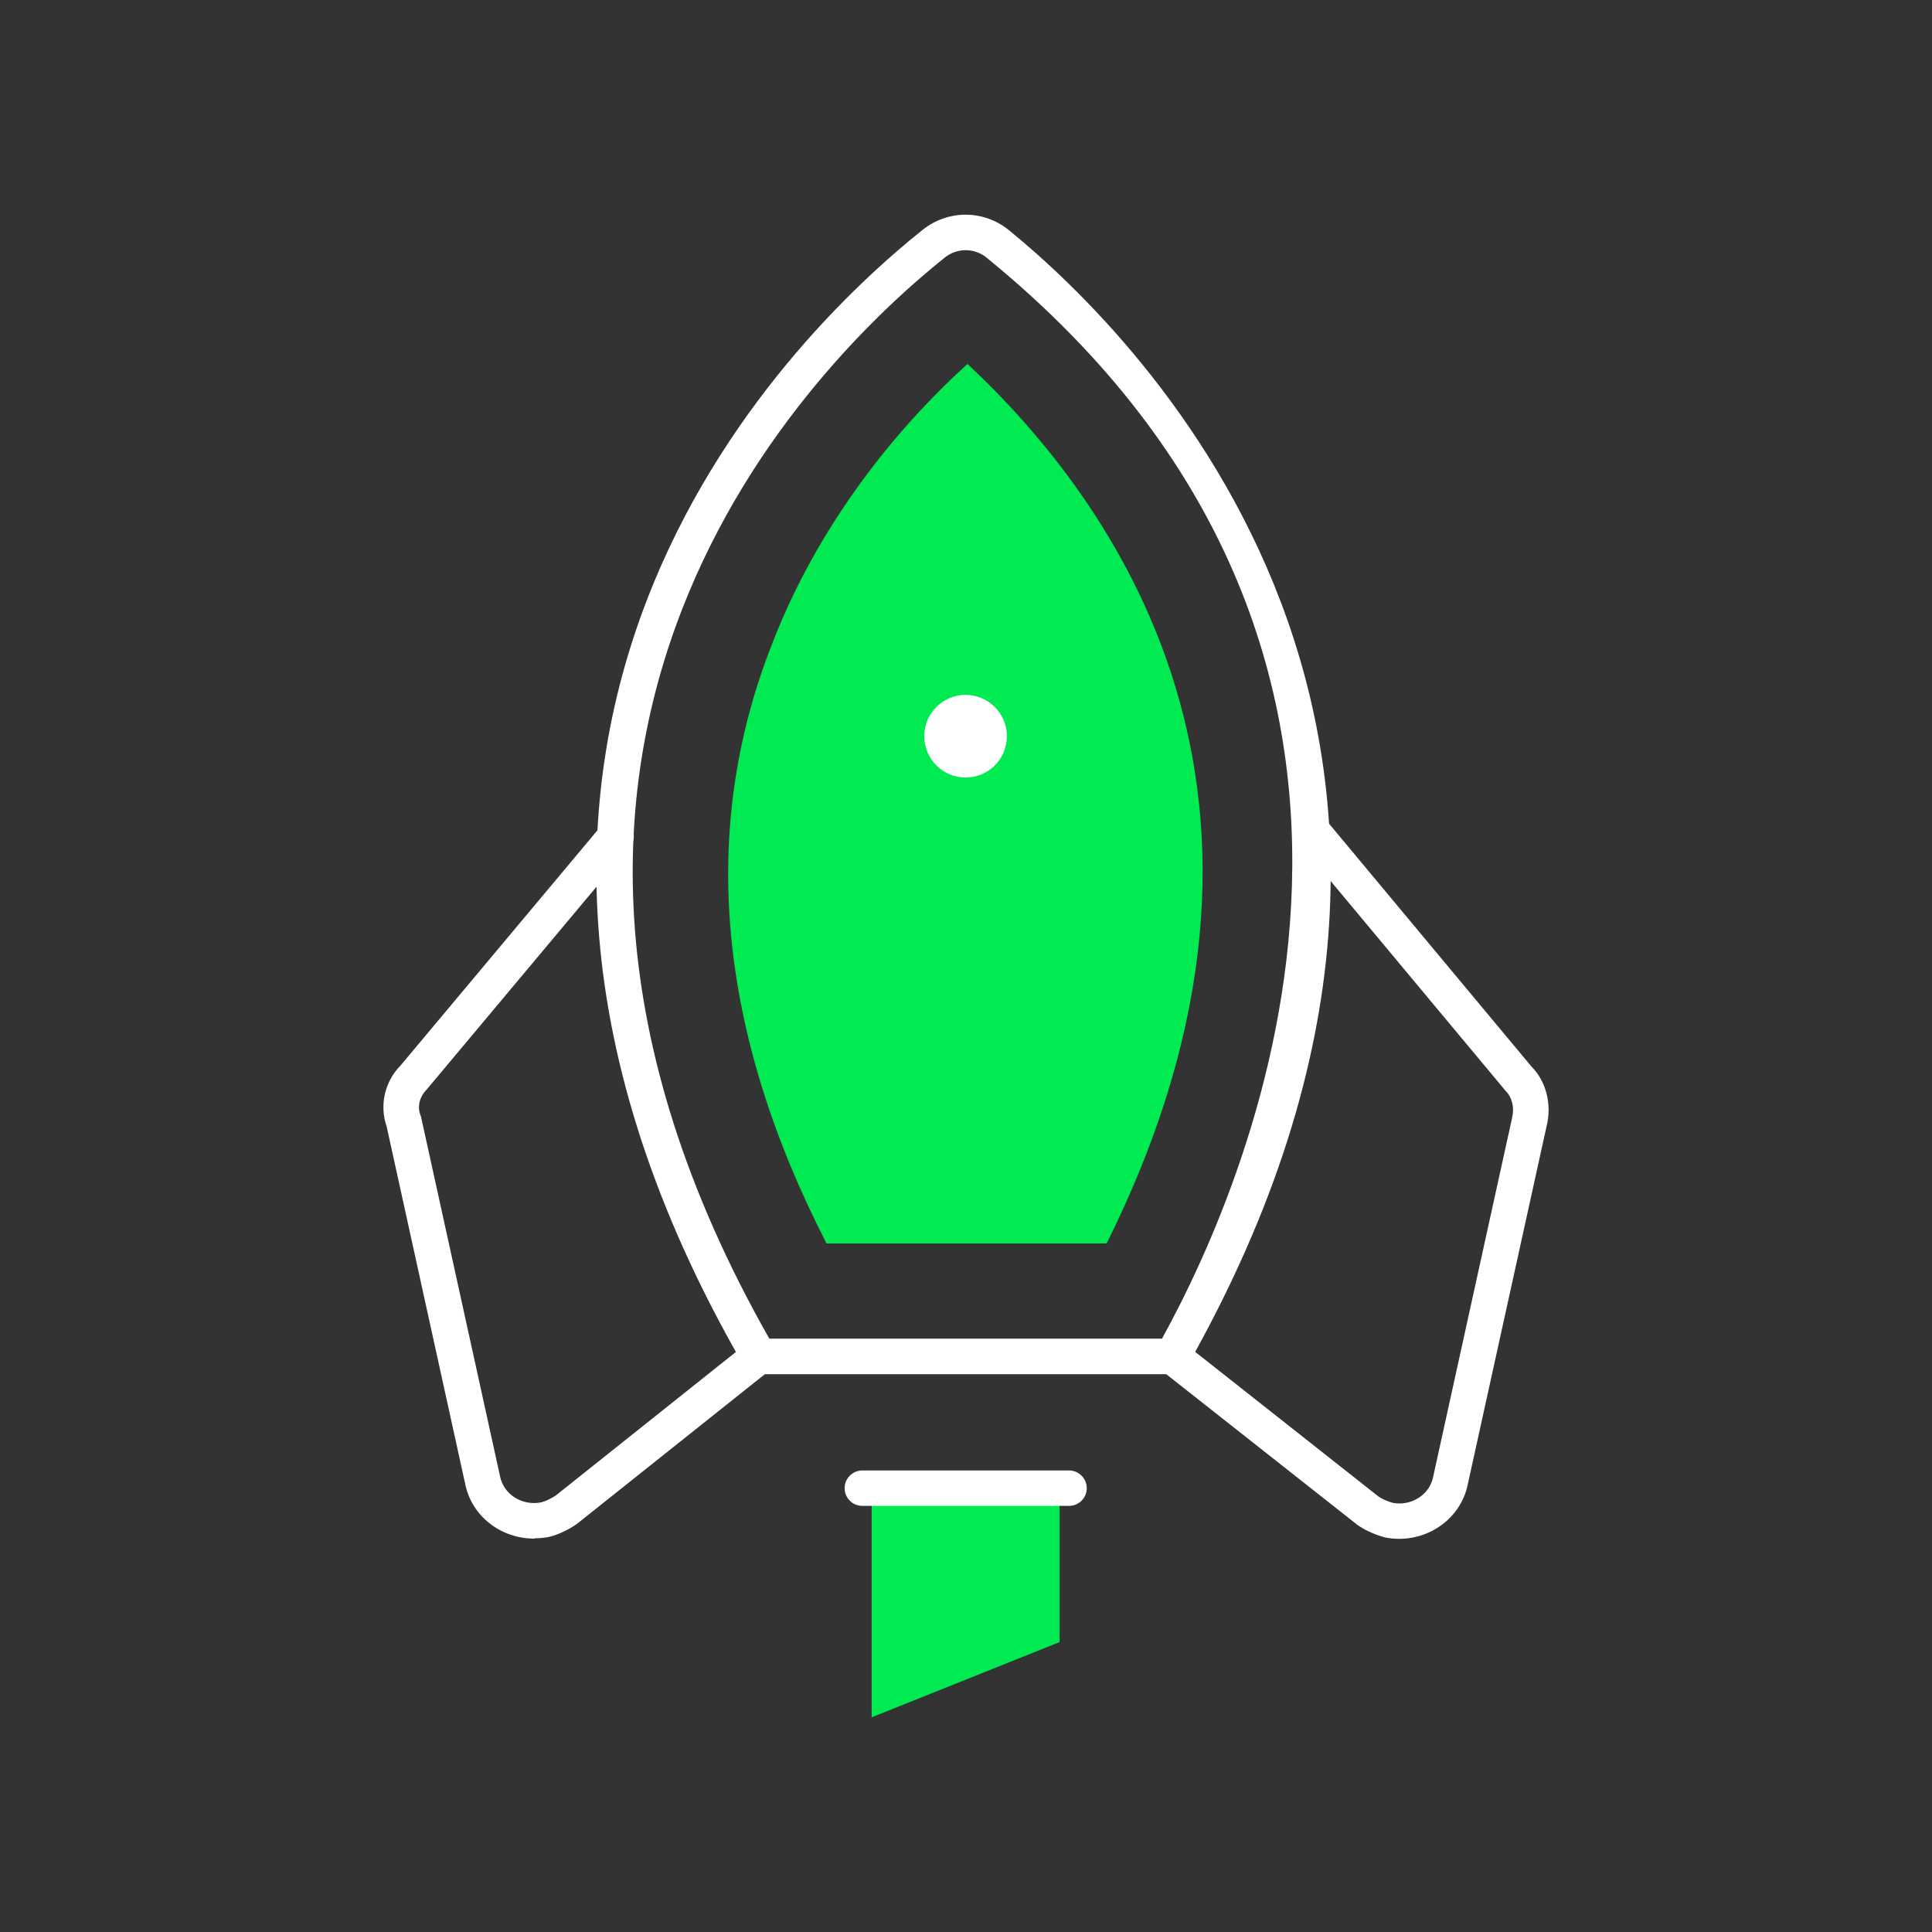 <?xml version="1.0" encoding="UTF-8"?>
<svg id="Livello_1" data-name="Livello 1" xmlns="http://www.w3.org/2000/svg" width="180" height="180" viewBox="0 0 180 180">
  <rect x="0" y="0" width="180" height="180" fill="#333333" stroke="none"/>
  <defs>
    <style>
      .cls-1 {
        fill: #00ea51;
      }

      .cls-2 {
        fill: #fff;
      }
    </style>
  </defs>
  <path class="cls-1" d="M81.21,138.99h17.51v14l-17.51,7.01v-21.01Z"/>
  <path class="cls-2" d="M99.6,140.3h-19.26c-.91,0-1.65-.74-1.65-1.65s.74-1.65,1.65-1.65h19.26c.91,0,1.65,.74,1.65,1.65s-.74,1.65-1.65,1.65Z"/>
  <path class="cls-2" d="M109.23,128.03h-38.53c-.59,0-1.14-.31-1.43-.83-33.89-58.72,4.2-95.81,16.68-105.78h0c2.37-1.89,5.66-1.89,8.02,0,12.29,10.01,49.78,47.21,16.69,105.77-.29,.52-.84,.84-1.44,.84Zm-37.57-3.31h36.6c8.4-15.25,29.33-63.51-16.36-100.73-1.13-.91-2.73-.91-3.87,0h0c-11.9,9.51-48.1,44.76-16.36,100.72Zm15.33-102.01h0Z"/>
  <path class="cls-2" d="M49.78,143.35c-3.12,0-5.84-2.09-6.44-5.1l-7.32-33.31c-.68-1.96-.18-4.17,1.29-5.66l18.82-22.48c.59-.7,1.63-.79,2.33-.21,.7,.59,.79,1.63,.21,2.33l-18.91,22.58c-.69,.71-.89,1.6-.59,2.39,.03,.07,.05,.15,.07,.22l7.35,33.44c.34,1.7,2.06,2.77,3.85,2.42,.36-.1,.89-.34,1.33-.63l17.92-14.28c.72-.57,1.75-.45,2.32,.26,.57,.71,.45,1.75-.26,2.32l-18.04,14.37c-.55,.37-1.45,.9-2.54,1.18-.46,.09-.92,.13-1.37,.13Z"/>
  <path class="cls-2" d="M130.36,143.37c-.43,0-.87-.04-1.31-.13-1.19-.31-2.09-.83-2.52-1.12l-18.33-14.45c-.72-.57-.84-1.6-.27-2.32,.57-.72,1.6-.84,2.32-.27l18.21,14.37c.33,.21,.87,.46,1.32,.57,1.69,.32,3.41-.75,3.74-2.41l7.36-33.47c.23-.94,0-1.91-.61-2.51l-19.36-23.22c-.58-.7-.49-1.74,.21-2.33,.71-.59,1.74-.49,2.33,.21l19.26,23.11c1.32,1.32,1.89,3.47,1.39,5.49l-7.35,33.4c-.6,2.99-3.33,5.08-6.4,5.08Z"/>
  <path class="cls-1" d="M77.01,115.86c-10.16-19.79-11.91-38.52-5.08-55.86,4.73-12.27,12.78-21.19,18.21-26.09,13.48,12.6,33.8,40.1,12.96,81.94h-26.09Z"/>
  <path class="cls-2" d="M89.96,72.44c2.13,0,3.85-1.72,3.85-3.85s-1.73-3.85-3.85-3.85-3.85,1.72-3.85,3.85,1.73,3.85,3.85,3.85Z"/>
</svg>